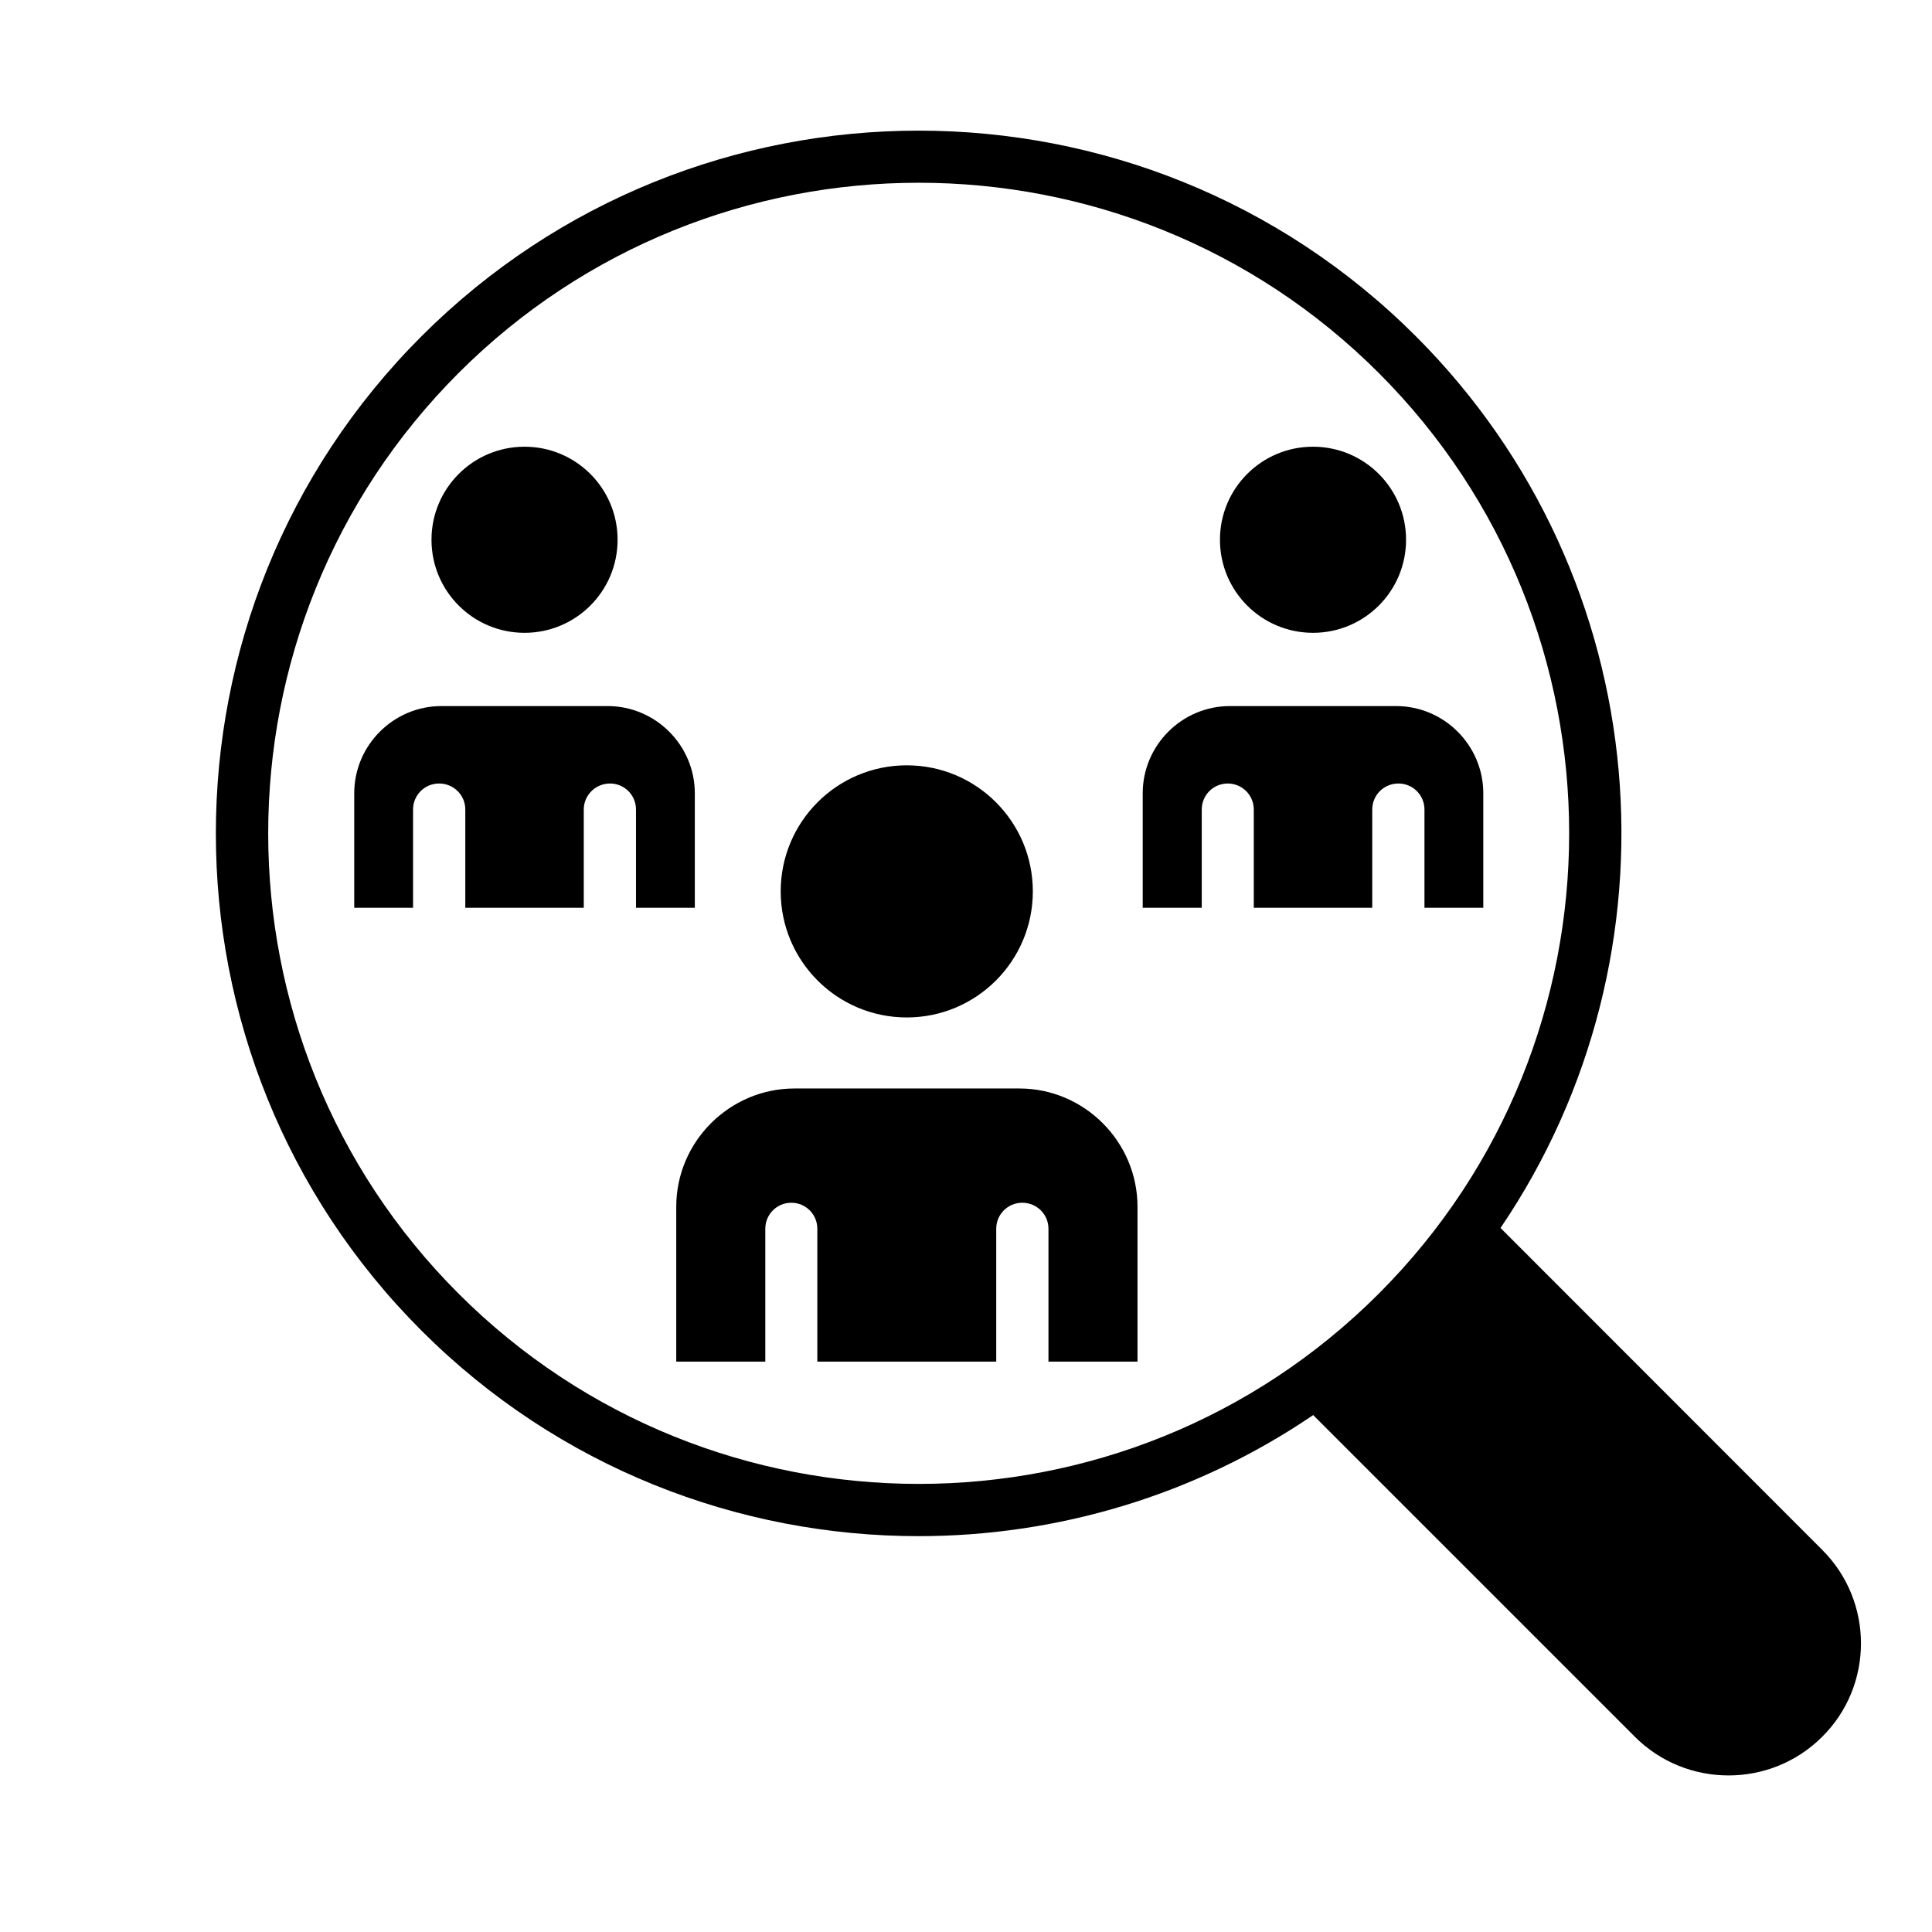 <?xml version="1.0" encoding="UTF-8"?>
<!-- Uploaded to: SVG Find, www.svgrepo.com, Generator: SVG Find Mixer Tools -->
<svg fill="#000000" width="800px" height="800px" version="1.1" viewBox="144 144 512 512" xmlns="http://www.w3.org/2000/svg">
 <path d="m626.93 554.75-85.277-85.328c49.215-72.441 41.738-172.14-22.434-236.31-72.656-72.656-190.86-72.656-263.52 0s-72.656 190.86 0 263.52c36.328 36.328 84.059 54.465 131.73 54.465 36.594 0 73.133-10.711 104.58-32.086l85.277 85.277c13.629 13.629 35.957 13.629 49.586 0 13.73-13.578 13.73-35.902 0.051-49.535zm-361.42-67.934c-67.246-67.246-67.246-176.65 0-243.95 67.246-67.246 176.65-67.246 243.9 0 67.246 67.246 67.246 176.65 0 243.95-67.195 67.246-176.65 67.246-243.9 0zm85.383-106.59c0-18.457 14.957-33.41 33.41-33.41 18.457 0 33.41 14.957 33.41 33.41 0 18.457-14.957 33.41-33.41 33.41-18.457 0-33.41-14.957-33.41-33.41zm94.559 83.578v41.047h-23.598v-35.215c0-3.816-3.074-6.894-6.949-6.894-3.816 0-6.894 3.074-6.894 6.894v35.215h-47.41v-35.215c0-3.816-3.074-6.894-6.894-6.894-3.816 0-6.894 3.074-6.894 6.894v35.215h-23.598v-41.047c0-17.234 14.105-31.344 31.344-31.344h59.609c17.176 0 31.285 14.109 31.285 31.344zm21.848-176.76c0-13.629 11.031-24.66 24.66-24.66 13.629 0 24.66 11.031 24.66 24.66 0 13.629-11.031 24.66-24.66 24.66-13.629 0-24.66-11.031-24.66-24.66zm40.359 71.488v26.039h-31.395v-26.039c0-3.816-3.074-6.894-6.894-6.894-3.816 0-6.894 3.074-6.894 6.894v26.039h-15.645v-30.336c0-12.727 10.395-23.121 23.121-23.121h44.016c12.727 0 23.121 10.395 23.121 23.121v30.336h-15.59v-26.039c0-3.816-3.074-6.894-6.894-6.894-3.871 0-6.945 3.074-6.945 6.894zm-249.31-71.488c0-13.629 11.031-24.66 24.66-24.66 13.629 0 24.66 11.031 24.66 24.66 0 13.629-11.031 24.66-24.66 24.66-13.629 0-24.66-11.031-24.66-24.66zm54.199 97.527v-26.039c0-3.816-3.074-6.894-6.894-6.894-3.816 0-6.949 3.074-6.949 6.894v26.039h-31.395v-26.039c0-3.816-3.074-6.894-6.949-6.894-3.816 0-6.894 3.074-6.894 6.894v26.039h-15.59v-30.336c0-12.727 10.395-23.121 23.121-23.121h44.016c12.727 0 23.121 10.395 23.121 23.121v30.336z" fill-rule="evenodd"/>
</svg>